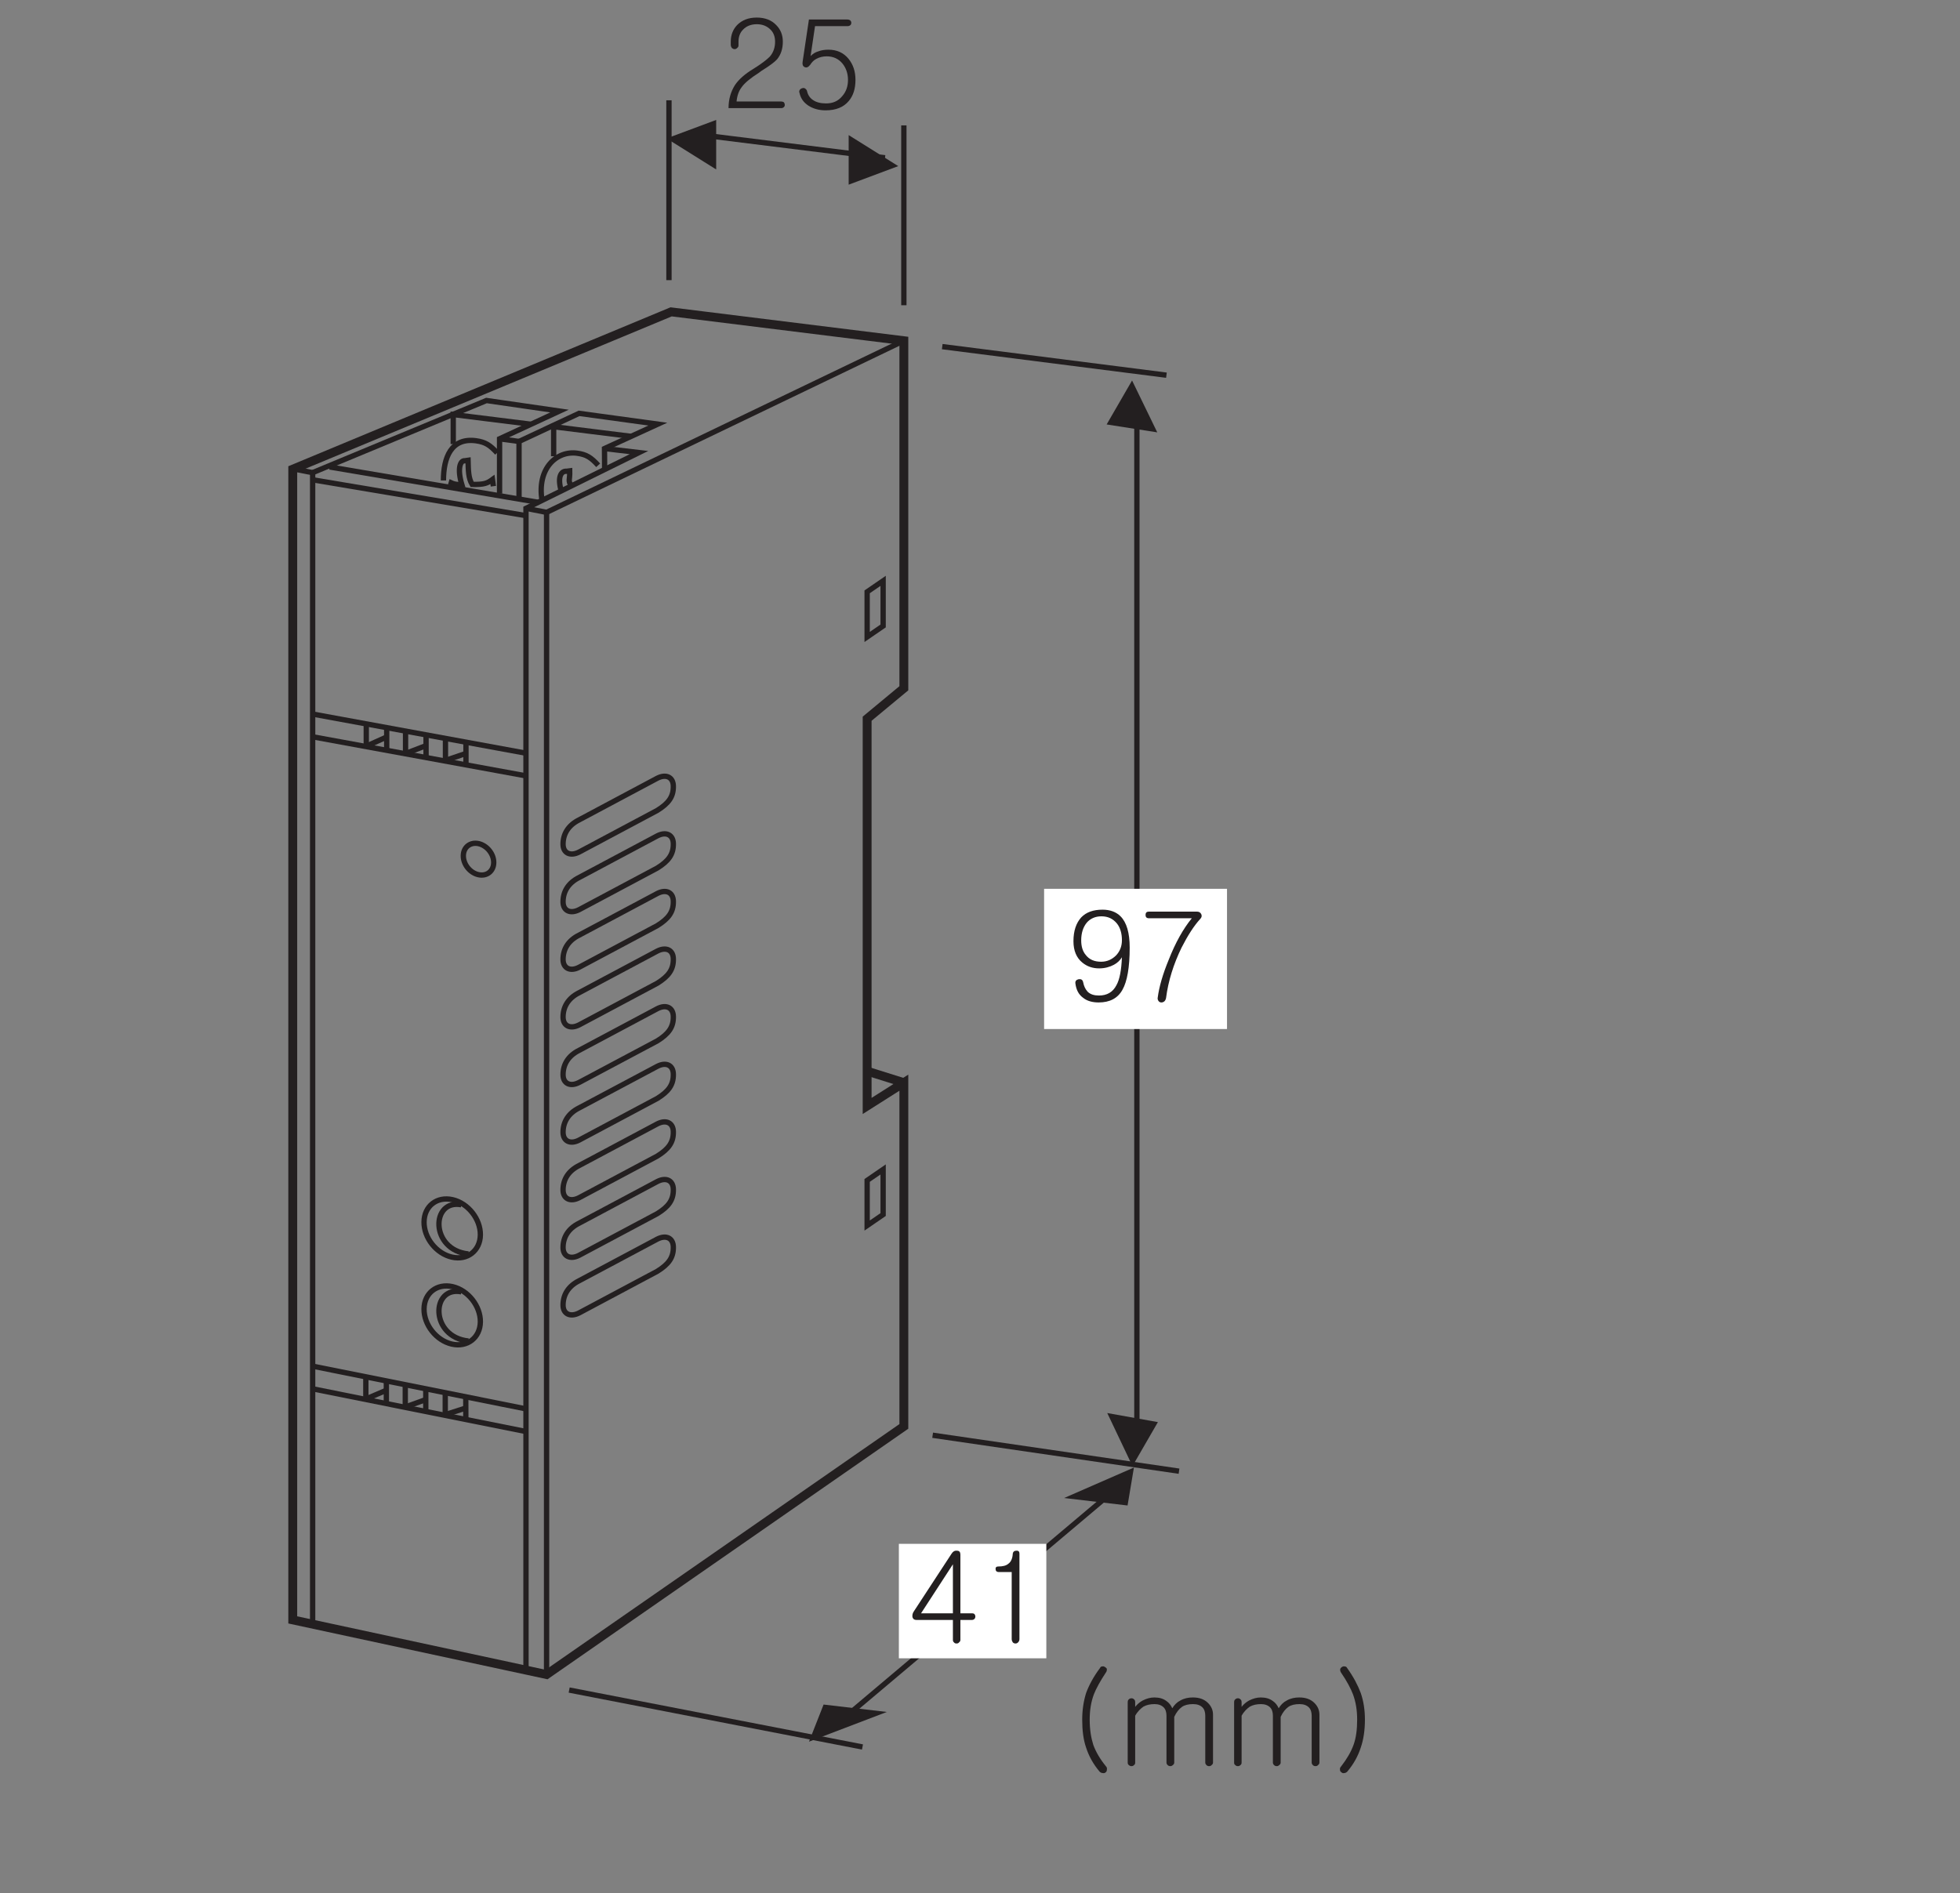 <?xml version="1.0" encoding="UTF-8"?>
<svg xmlns="http://www.w3.org/2000/svg" xmlns:xlink="http://www.w3.org/1999/xlink" width="110.55pt" height="106.79pt" viewBox="0 0 110.55 106.79" version="1.2">
<rect x="0" y="0" width="110.55" height="106.79" fill="#808080" stroke="none"/>
<defs>
<g>
<symbol overflow="visible" id="glyph0-0">
<path style="stroke:none;" d="M 1.391 -0.406 L 5.578 -0.406 L 5.578 -4.594 L 1.391 -4.594 Z M 5.922 -0.062 L 1.047 -0.062 L 1.047 -4.938 L 5.922 -4.938 Z M 5.922 -0.062 "/>
</symbol>
<symbol overflow="visible" id="glyph0-1">
<path style="stroke:none;" d="M 3.109 -4.688 C 3.359 -4.438 3.484 -4.125 3.484 -3.75 C 3.484 -3.344 3.375 -3.016 3.156 -2.75 C 3.016 -2.594 2.719 -2.375 2.266 -2.094 L 2.141 -2 C 1.656 -1.688 1.328 -1.422 1.156 -1.172 C 1 -0.969 0.906 -0.703 0.875 -0.375 L 3.391 -0.375 C 3.453 -0.375 3.5 -0.359 3.547 -0.328 C 3.578 -0.281 3.594 -0.234 3.594 -0.188 C 3.594 -0.125 3.578 -0.094 3.547 -0.062 C 3.5 -0.016 3.453 0 3.391 0 L 0.422 0 C 0.422 -0.5 0.547 -0.922 0.781 -1.297 C 1 -1.625 1.359 -1.938 1.828 -2.219 C 2.281 -2.5 2.578 -2.734 2.75 -2.906 C 2.953 -3.141 3.047 -3.422 3.047 -3.75 C 3.047 -4.016 2.969 -4.25 2.797 -4.422 C 2.594 -4.625 2.344 -4.734 2.016 -4.734 C 1.688 -4.734 1.422 -4.625 1.234 -4.422 C 1.062 -4.25 0.984 -4.016 0.984 -3.75 L 0.984 -3.547 C 0.984 -3.484 0.969 -3.438 0.906 -3.391 C 0.875 -3.359 0.828 -3.328 0.766 -3.328 C 0.703 -3.328 0.656 -3.359 0.609 -3.391 C 0.578 -3.438 0.547 -3.5 0.547 -3.578 L 0.547 -3.75 C 0.547 -4.125 0.672 -4.438 0.906 -4.688 C 1.188 -4.969 1.547 -5.109 2.016 -5.109 C 2.469 -5.109 2.844 -4.969 3.109 -4.688 Z M 3.109 -4.688 "/>
</symbol>
<symbol overflow="visible" id="glyph0-2">
<path style="stroke:none;" d="M 3.281 -4.953 C 3.328 -4.906 3.344 -4.859 3.344 -4.812 C 3.344 -4.766 3.328 -4.719 3.297 -4.688 C 3.25 -4.641 3.188 -4.625 3.125 -4.625 L 1.297 -4.625 L 1.047 -2.938 C 1.172 -3.062 1.312 -3.156 1.484 -3.203 C 1.641 -3.266 1.844 -3.297 2.047 -3.297 C 2.531 -3.297 2.906 -3.125 3.188 -2.781 C 3.453 -2.453 3.578 -2.062 3.578 -1.594 C 3.578 -1.094 3.453 -0.703 3.203 -0.406 C 2.906 -0.047 2.469 0.125 1.891 0.125 C 1.516 0.125 1.188 0.031 0.922 -0.141 C 0.641 -0.328 0.484 -0.562 0.422 -0.859 C 0.391 -0.922 0.406 -0.984 0.438 -1.031 C 0.469 -1.078 0.516 -1.109 0.578 -1.125 C 0.641 -1.141 0.688 -1.141 0.734 -1.109 C 0.781 -1.078 0.828 -1.031 0.844 -0.969 C 0.891 -0.75 1 -0.578 1.188 -0.453 C 1.375 -0.328 1.609 -0.266 1.922 -0.266 C 2.297 -0.266 2.594 -0.391 2.828 -0.672 C 3.047 -0.922 3.156 -1.219 3.156 -1.594 C 3.156 -1.953 3.047 -2.266 2.844 -2.516 C 2.625 -2.781 2.328 -2.922 1.953 -2.922 C 1.75 -2.922 1.547 -2.875 1.375 -2.781 C 1.219 -2.703 1.109 -2.578 1.031 -2.453 C 0.922 -2.312 0.828 -2.266 0.719 -2.312 C 0.609 -2.359 0.578 -2.453 0.594 -2.594 L 0.953 -5 L 3.125 -5 C 3.188 -5 3.234 -4.984 3.281 -4.953 Z M 3.281 -4.953 "/>
</symbol>
<symbol overflow="visible" id="glyph0-3">
<path style="stroke:none;" d="M 2.875 -4.328 C 2.656 -4.594 2.375 -4.734 2 -4.734 C 1.656 -4.734 1.375 -4.609 1.172 -4.375 C 0.969 -4.125 0.859 -3.797 0.859 -3.375 C 0.859 -3.047 0.938 -2.766 1.109 -2.562 C 1.312 -2.297 1.594 -2.172 1.984 -2.172 C 2.312 -2.172 2.594 -2.297 2.828 -2.531 C 3.047 -2.766 3.156 -3.047 3.156 -3.391 C 3.156 -3.766 3.062 -4.094 2.875 -4.328 Z M 0.984 -0.125 C 0.719 -0.312 0.578 -0.578 0.531 -0.953 C 0.516 -1.078 0.578 -1.156 0.719 -1.188 C 0.859 -1.203 0.938 -1.156 0.969 -1.016 C 1.016 -0.781 1.094 -0.625 1.219 -0.484 C 1.375 -0.328 1.594 -0.266 1.859 -0.266 C 2.312 -0.266 2.641 -0.453 2.844 -0.844 C 3.031 -1.172 3.125 -1.703 3.156 -2.422 C 3.047 -2.25 2.906 -2.109 2.703 -2 C 2.469 -1.875 2.188 -1.797 1.875 -1.797 C 1.5 -1.797 1.188 -1.906 0.922 -2.125 C 0.594 -2.391 0.422 -2.797 0.422 -3.328 C 0.422 -3.922 0.578 -4.359 0.859 -4.672 C 1.141 -4.969 1.547 -5.109 2.062 -5.109 C 2.484 -5.109 2.828 -4.984 3.078 -4.734 C 3.422 -4.391 3.594 -3.797 3.594 -2.969 C 3.594 -1.859 3.453 -1.062 3.188 -0.594 C 2.922 -0.109 2.469 0.125 1.844 0.125 C 1.5 0.125 1.203 0.047 0.984 -0.125 Z M 0.984 -0.125 "/>
</symbol>
<symbol overflow="visible" id="glyph0-4">
<path style="stroke:none;" d="M 0.484 -4.812 C 0.484 -4.938 0.547 -5 0.672 -5 L 3.375 -5 C 3.5 -5 3.578 -4.953 3.625 -4.859 C 3.672 -4.766 3.656 -4.672 3.562 -4.578 C 3.219 -4.203 2.875 -3.672 2.516 -2.969 C 2.062 -2.031 1.766 -1.094 1.641 -0.125 C 1.625 -0.047 1.594 0.016 1.547 0.062 C 1.484 0.109 1.438 0.125 1.375 0.125 C 1.312 0.125 1.25 0.094 1.219 0.047 C 1.172 -0.016 1.156 -0.078 1.172 -0.156 C 1.25 -0.75 1.453 -1.469 1.797 -2.297 C 2.172 -3.25 2.609 -4.031 3.094 -4.625 L 0.672 -4.625 C 0.547 -4.625 0.484 -4.688 0.484 -4.812 Z M 0.484 -4.812 "/>
</symbol>
<symbol overflow="visible" id="glyph0-5">
<path style="stroke:none;" d="M 0.781 -1.578 L 2.578 -1.578 L 2.578 -4.344 Z M 2.812 -5.109 C 2.938 -5.109 3 -5.031 3 -4.891 L 3 -1.578 L 3.672 -1.578 C 3.719 -1.578 3.766 -1.562 3.797 -1.531 C 3.828 -1.484 3.844 -1.453 3.844 -1.391 C 3.844 -1.344 3.828 -1.297 3.797 -1.266 C 3.75 -1.219 3.703 -1.203 3.641 -1.203 L 3 -1.203 L 3 -0.078 C 3 -0.016 2.969 0.031 2.922 0.062 C 2.891 0.109 2.844 0.125 2.781 0.125 C 2.719 0.125 2.672 0.109 2.641 0.062 C 2.594 0.031 2.578 -0.016 2.578 -0.078 L 2.578 -1.203 L 0.516 -1.203 C 0.391 -1.203 0.328 -1.266 0.297 -1.359 C 0.281 -1.469 0.297 -1.578 0.375 -1.688 L 2.5 -4.938 C 2.578 -5.062 2.672 -5.125 2.812 -5.109 Z M 2.812 -5.109 "/>
</symbol>
<symbol overflow="visible" id="glyph0-6">
<path style="stroke:none;" d="M 0.984 -4.062 C 0.969 -4.172 1.031 -4.219 1.125 -4.219 C 1.391 -4.219 1.578 -4.266 1.703 -4.375 C 1.859 -4.484 1.938 -4.688 1.953 -4.953 C 1.969 -5.047 2.031 -5.109 2.141 -5.109 C 2.266 -5.125 2.328 -5.062 2.328 -4.953 L 2.328 -0.125 C 2.328 -0.047 2.297 0.016 2.25 0.062 C 2.203 0.109 2.156 0.125 2.109 0.125 C 2.047 0.125 2 0.109 1.953 0.062 C 1.922 0.016 1.891 -0.047 1.891 -0.125 L 1.891 -3.906 L 1.156 -3.906 C 1.047 -3.906 0.984 -3.969 0.984 -4.062 Z M 0.984 -4.062 "/>
</symbol>
<symbol overflow="visible" id="glyph0-7">
<path style="stroke:none;" d="M 6.125 -5.5 C 6.188 -5.516 6.234 -5.5 6.281 -5.469 C 6.328 -5.438 6.375 -5.406 6.391 -5.359 C 6.391 -5.297 6.391 -5.234 6.344 -5.172 C 6.016 -4.672 5.781 -4.25 5.656 -3.922 C 5.5 -3.5 5.422 -3.031 5.422 -2.5 C 5.422 -1.938 5.5 -1.469 5.625 -1.078 C 5.766 -0.688 6 -0.281 6.344 0.141 C 6.391 0.188 6.406 0.25 6.391 0.328 C 6.391 0.375 6.375 0.438 6.328 0.469 C 6.281 0.516 6.219 0.531 6.172 0.516 C 6.094 0.516 6.031 0.484 5.984 0.438 C 5.625 0.016 5.375 -0.438 5.219 -0.922 C 5.062 -1.375 5 -1.906 5 -2.5 C 5 -3.047 5.078 -3.547 5.219 -4 C 5.375 -4.422 5.625 -4.906 6 -5.406 C 6.031 -5.469 6.062 -5.5 6.125 -5.5 Z M 6.125 -5.5 "/>
</symbol>
<symbol overflow="visible" id="glyph0-8">
<path style="stroke:none;" d="M 0.656 -3.641 C 0.703 -3.688 0.75 -3.703 0.812 -3.703 C 0.859 -3.703 0.906 -3.688 0.953 -3.641 C 1 -3.609 1.016 -3.547 1.016 -3.469 L 1.016 -3.219 C 1.125 -3.359 1.266 -3.484 1.438 -3.578 C 1.656 -3.688 1.875 -3.75 2.094 -3.75 C 2.375 -3.75 2.594 -3.688 2.781 -3.547 C 2.922 -3.453 3.031 -3.312 3.109 -3.141 C 3.219 -3.328 3.375 -3.484 3.562 -3.578 C 3.781 -3.703 4.016 -3.75 4.266 -3.75 C 4.625 -3.75 4.906 -3.656 5.125 -3.438 C 5.312 -3.25 5.406 -3.031 5.406 -2.781 L 5.406 -0.078 C 5.406 -0.016 5.375 0.031 5.328 0.062 C 5.297 0.109 5.234 0.125 5.188 0.125 C 5.125 0.125 5.078 0.109 5.031 0.062 C 5 0.031 4.969 -0.016 4.969 -0.078 L 4.969 -2.719 C 4.969 -2.906 4.922 -3.078 4.812 -3.188 C 4.688 -3.312 4.516 -3.375 4.281 -3.375 C 4.031 -3.375 3.812 -3.328 3.656 -3.219 C 3.484 -3.094 3.344 -2.922 3.219 -2.656 L 3.219 -0.078 C 3.219 -0.016 3.188 0.031 3.141 0.062 C 3.094 0.109 3.047 0.125 3 0.125 C 2.938 0.125 2.891 0.109 2.844 0.062 C 2.812 0.031 2.781 -0.016 2.781 -0.078 L 2.781 -2.719 C 2.781 -2.906 2.734 -3.078 2.625 -3.188 C 2.5 -3.312 2.328 -3.375 2.109 -3.375 C 1.859 -3.375 1.656 -3.328 1.484 -3.234 C 1.328 -3.125 1.156 -2.969 1.016 -2.719 L 1.016 -0.078 C 1.016 -0.016 1 0.031 0.953 0.062 C 0.906 0.109 0.859 0.125 0.812 0.125 C 0.75 0.125 0.703 0.109 0.656 0.062 C 0.609 0.031 0.594 -0.016 0.594 -0.078 L 0.594 -3.469 C 0.594 -3.547 0.609 -3.609 0.656 -3.641 Z M 0.656 -3.641 "/>
</symbol>
<symbol overflow="visible" id="glyph0-9">
<path style="stroke:none;" d="M 1.734 -4 C 1.891 -3.547 1.969 -3.047 1.969 -2.5 C 1.969 -1.906 1.891 -1.375 1.734 -0.922 C 1.578 -0.438 1.328 0.016 0.969 0.438 C 0.922 0.484 0.859 0.516 0.797 0.516 C 0.734 0.531 0.688 0.516 0.641 0.469 C 0.578 0.438 0.562 0.375 0.562 0.328 C 0.547 0.25 0.578 0.188 0.625 0.141 C 0.953 -0.281 1.188 -0.688 1.328 -1.078 C 1.469 -1.469 1.531 -1.938 1.531 -2.5 C 1.531 -3.031 1.453 -3.5 1.297 -3.922 C 1.172 -4.25 0.953 -4.672 0.609 -5.172 C 0.578 -5.234 0.562 -5.297 0.578 -5.359 C 0.594 -5.406 0.625 -5.438 0.672 -5.469 C 0.719 -5.5 0.781 -5.516 0.828 -5.5 C 0.891 -5.5 0.938 -5.469 0.969 -5.406 C 1.328 -4.906 1.578 -4.422 1.734 -4 Z M 1.734 -4 "/>
</symbol>
</g>
<clipPath id="clip1">
  <path d="M 41 0.113 L 45 0.113 L 45 7 L 41 7 Z M 41 0.113 "/>
</clipPath>
</defs>
<g id="surface1">
<path style="fill:none;stroke-width:3;stroke-linecap:butt;stroke-linejoin:miter;stroke:rgb(13.73%,12.16%,12.549%);stroke-opacity:1;stroke-miterlimit:4;" d="M 509.801 872.485 L 308.281 775.647 " transform="matrix(0.1,0,0,-0.1,0,106.469)"/>
<path style="fill:none;stroke-width:3;stroke-linecap:butt;stroke-linejoin:miter;stroke:rgb(13.73%,12.16%,12.549%);stroke-opacity:1;stroke-miterlimit:4;" d="M 308.281 775.647 L 308.281 120.02 " transform="matrix(0.1,0,0,-0.1,0,106.469)"/>
<path style="fill:none;stroke-width:3;stroke-linecap:butt;stroke-linejoin:miter;stroke:rgb(13.73%,12.16%,12.549%);stroke-opacity:1;stroke-miterlimit:4;" d="M 299.339 825.379 L 255.646 830.831 L 255.646 814.162 " transform="matrix(0.1,0,0,-0.1,0,106.469)"/>
<path style="fill:none;stroke-width:3;stroke-linecap:butt;stroke-linejoin:miter;stroke:rgb(13.73%,12.16%,12.549%);stroke-opacity:1;stroke-miterlimit:4;" d="M 356.014 818.516 L 312.282 823.968 L 312.282 807.298 " transform="matrix(0.1,0,0,-0.1,0,106.469)"/>
<path style="fill:none;stroke-width:3;stroke-linecap:butt;stroke-linejoin:miter;stroke:rgb(13.73%,12.16%,12.549%);stroke-opacity:1;stroke-miterlimit:4;" d="M 253.136 792.943 C 254.626 792.512 255.018 791.335 260.509 791.218 C 257.803 800.199 259.529 805.024 262.157 804.749 L 264 805.024 C 264.157 799.415 264.118 795.022 266.314 791.414 C 273.139 791.296 274.864 792.041 277.767 794.198 L 278.277 790.394 " transform="matrix(0.1,0,0,-0.1,0,106.469)"/>
<path style="fill:none;stroke-width:3;stroke-linecap:butt;stroke-linejoin:miter;stroke:rgb(13.73%,12.16%,12.549%);stroke-opacity:1;stroke-miterlimit:4;" d="M 337.383 802.2 C 333.383 806.592 330.794 808.318 325.46 809.024 C 313.929 810.554 302.751 800.395 305.732 782.393 " transform="matrix(0.1,0,0,-0.1,0,106.469)"/>
<path style="fill:none;stroke-width:3;stroke-linecap:butt;stroke-linejoin:miter;stroke:rgb(13.73%,12.16%,12.549%);stroke-opacity:1;stroke-miterlimit:4;" d="M 316.714 787.217 C 313.968 796.199 316.871 799.101 319.538 798.827 L 321.342 799.062 C 321.499 793.453 320.126 793.924 322.322 790.355 " transform="matrix(0.1,0,0,-0.1,0,106.469)"/>
<path style="fill:none;stroke-width:3;stroke-linecap:butt;stroke-linejoin:miter;stroke:rgb(13.73%,12.16%,12.549%);stroke-opacity:1;stroke-miterlimit:4;" d="M 280.395 809.22 C 276.355 813.613 273.805 815.3 268.471 816.045 C 254.43 817.927 250.116 806.475 250.116 793.649 " transform="matrix(0.1,0,0,-0.1,0,106.469)"/>
<path style="fill:none;stroke-width:3;stroke-linecap:butt;stroke-linejoin:miter;stroke:rgb(13.73%,12.16%,12.549%);stroke-opacity:1;stroke-miterlimit:4;" d="M 377.311 1008.112 L 377.311 906.646 " transform="matrix(0.1,0,0,-0.1,0,106.469)"/>
<path style="fill:none;stroke-width:3;stroke-linecap:butt;stroke-linejoin:miter;stroke:rgb(13.73%,12.16%,12.549%);stroke-opacity:1;stroke-miterlimit:4;" d="M 509.801 993.954 L 509.801 892.487 " transform="matrix(0.1,0,0,-0.1,0,106.469)"/>
<path style="fill:none;stroke-width:3;stroke-linecap:butt;stroke-linejoin:miter;stroke:rgb(13.73%,12.16%,12.549%);stroke-opacity:1;stroke-miterlimit:4;" d="M 388.332 989.482 L 499.172 975.676 " transform="matrix(0.1,0,0,-0.1,0,106.469)"/>
<path style=" stroke:none;fill-rule:nonzero;fill:rgb(13.73%,12.16%,12.549%);fill-opacity:1;" d="M 50.664 9.371 L 47.867 7.621 L 47.867 10.418 L 50.664 9.371 "/>
<path style=" stroke:none;fill-rule:nonzero;fill:rgb(13.73%,12.16%,12.549%);fill-opacity:1;" d="M 37.598 7.809 L 40.395 9.559 L 40.395 6.766 L 37.598 7.809 "/>
<g clip-path="url(#clip1)" clip-rule="nonzero">
<g style="fill:rgb(13.73%,12.16%,12.549%);fill-opacity:1;">
  <use xlink:href="#glyph0-1" x="40.67" y="6.1"/>
</g>
</g>
<g style="fill:rgb(13.73%,12.16%,12.549%);fill-opacity:1;">
  <use xlink:href="#glyph0-2" x="44.673" y="6.1"/>
</g>
<path style=" stroke:none;fill-rule:nonzero;fill:rgb(13.73%,12.16%,12.549%);fill-opacity:1;" d="M 65.273 24.391 L 63.852 21.465 L 62.418 23.945 L 65.273 24.391 "/>
<path style="fill:none;stroke-width:3;stroke-linecap:butt;stroke-linejoin:miter;stroke:rgb(13.73%,12.16%,12.549%);stroke-opacity:1;stroke-miterlimit:4;" d="M 641.232 252.51 L 641.232 833.302 " transform="matrix(0.1,0,0,-0.1,0,106.469)"/>
<path style=" stroke:none;fill-rule:nonzero;fill:rgb(13.73%,12.16%,12.549%);fill-opacity:1;" d="M 62.453 79.715 L 63.875 82.707 L 65.309 80.227 L 62.453 79.715 "/>
<path style="fill:none;stroke-width:3;stroke-linecap:butt;stroke-linejoin:miter;stroke:rgb(13.73%,12.16%,12.549%);stroke-opacity:1;stroke-miterlimit:4;" d="M 531.451 869.151 L 657.902 853.031 " transform="matrix(0.1,0,0,-0.1,0,106.469)"/>
<path style="fill:none;stroke-width:3;stroke-linecap:butt;stroke-linejoin:miter;stroke:rgb(13.73%,12.16%,12.549%);stroke-opacity:1;stroke-miterlimit:4;" d="M 526.039 255.02 L 665.001 234.743 " transform="matrix(0.1,0,0,-0.1,0,106.469)"/>
<path style=" stroke:none;fill-rule:nonzero;fill:rgb(100%,100%,100%);fill-opacity:1;" d="M 58.891 58.051 L 69.207 58.051 L 69.207 50.141 L 58.891 50.141 Z M 58.891 58.051 "/>
<g style="fill:rgb(13.73%,12.16%,12.549%);fill-opacity:1;">
  <use xlink:href="#glyph0-3" x="60.124" y="56.427"/>
</g>
<g style="fill:rgb(13.73%,12.16%,12.549%);fill-opacity:1;">
  <use xlink:href="#glyph0-4" x="64.128" y="56.427"/>
</g>
<path style="fill:none;stroke-width:3;stroke-linecap:butt;stroke-linejoin:miter;stroke:rgb(13.73%,12.16%,12.549%);stroke-opacity:1;stroke-miterlimit:4;" d="M 469.128 89.584 L 629.78 225.016 " transform="matrix(0.1,0,0,-0.1,0,106.469)"/>
<path style=" stroke:none;fill-rule:nonzero;fill:rgb(13.73%,12.16%,12.549%);fill-opacity:1;" d="M 63.598 84.93 L 63.957 82.789 L 60.02 84.508 L 63.598 84.93 "/>
<path style=" stroke:none;fill-rule:nonzero;fill:rgb(13.73%,12.16%,12.549%);fill-opacity:1;" d="M 46.453 96.16 L 45.629 98.254 L 50.02 96.578 L 46.453 96.16 "/>
<path style="fill:none;stroke-width:3;stroke-linecap:butt;stroke-linejoin:miter;stroke:rgb(13.73%,12.16%,12.549%);stroke-opacity:1;stroke-miterlimit:4;" d="M 486.464 79.151 L 321.028 111.274 " transform="matrix(0.1,0,0,-0.1,0,106.469)"/>
<path style=" stroke:none;fill-rule:nonzero;fill:rgb(100%,100%,100%);fill-opacity:1;" d="M 50.699 93.551 L 59.016 93.551 L 59.016 87.094 L 50.699 87.094 Z M 50.699 93.551 "/>
<g style="fill:rgb(13.73%,12.16%,12.549%);fill-opacity:1;">
  <use xlink:href="#glyph0-5" x="51.169" y="92.591"/>
</g>
<g style="fill:rgb(13.73%,12.16%,12.549%);fill-opacity:1;">
  <use xlink:href="#glyph0-6" x="55.172" y="92.591"/>
</g>
<g style="fill:rgb(13.73%,12.16%,12.549%);fill-opacity:1;">
  <use xlink:href="#glyph0-7" x="56.04" y="99.51"/>
  <use xlink:href="#glyph0-8" x="63.012" y="99.51"/>
  <use xlink:href="#glyph0-8" x="69.014" y="99.51"/>
  <use xlink:href="#glyph0-9" x="75.017" y="99.51"/>
</g>
<path style="fill:none;stroke-width:3;stroke-linecap:butt;stroke-linejoin:miter;stroke:rgb(13.73%,12.16%,12.549%);stroke-opacity:1;stroke-miterlimit:4;" d="M 296.671 626.997 L 176.34 649.04 " transform="matrix(0.1,0,0,-0.1,0,106.469)"/>
<path style="fill:none;stroke-width:3;stroke-linecap:butt;stroke-linejoin:miter;stroke:rgb(13.73%,12.16%,12.549%);stroke-opacity:1;stroke-miterlimit:4;" d="M 176.026 294.046 L 296.671 269.885 " transform="matrix(0.1,0,0,-0.1,0,106.469)"/>
<path style="fill:none;stroke-width:3;stroke-linecap:butt;stroke-linejoin:miter;stroke:rgb(13.73%,12.16%,12.549%);stroke-opacity:1;stroke-miterlimit:4;" d="M 296.671 639.783 L 176.34 661.865 " transform="matrix(0.1,0,0,-0.1,0,106.469)"/>
<path style="fill:none;stroke-width:3;stroke-linecap:butt;stroke-linejoin:miter;stroke:rgb(13.73%,12.16%,12.549%);stroke-opacity:1;stroke-miterlimit:4;" d="M 292.749 815.653 L 281.767 817.143 " transform="matrix(0.1,0,0,-0.1,0,106.469)"/>
<path style="fill:none;stroke-width:3;stroke-linecap:butt;stroke-linejoin:miter;stroke:rgb(13.73%,12.16%,12.549%);stroke-opacity:1;stroke-miterlimit:4;" d="M 292.749 784.158 L 292.749 815.653 L 326.597 831.498 L 371.035 825.419 L 340.953 811.652 L 341.031 800.317 " transform="matrix(0.1,0,0,-0.1,0,106.469)"/>
<path style="fill:none;stroke-width:3;stroke-linecap:butt;stroke-linejoin:miter;stroke:rgb(13.73%,12.16%,12.549%);stroke-opacity:1;stroke-miterlimit:4;" d="M 176.575 798.16 L 274.394 838.754 L 315.576 832.792 L 281.767 817.143 L 281.767 786.236 " transform="matrix(0.1,0,0,-0.1,0,106.469)"/>
<path style="fill:none;stroke-width:5;stroke-linecap:butt;stroke-linejoin:miter;stroke:rgb(13.73%,12.16%,12.549%);stroke-opacity:1;stroke-miterlimit:4;" d="M 509.801 453.913 L 489.171 460.384 " transform="matrix(0.1,0,0,-0.1,0,106.469)"/>
<path style="fill:none;stroke-width:3;stroke-linecap:butt;stroke-linejoin:miter;stroke:rgb(13.73%,12.16%,12.549%);stroke-opacity:1;stroke-miterlimit:4;" d="M 260.235 335.934 C 243.016 339.268 242.428 310.44 264.235 308.165 " transform="matrix(0.1,0,0,-0.1,0,106.469)"/>
<path style="fill:none;stroke-width:3;stroke-linecap:butt;stroke-linejoin:miter;stroke:rgb(13.73%,12.16%,12.549%);stroke-opacity:1;stroke-miterlimit:4;" d="M 254.861 306.44 C 263.608 304.439 270.825 310.048 270.942 318.991 C 271.021 327.933 264 336.836 255.254 338.837 C 246.468 340.837 239.251 335.228 239.173 326.286 C 239.055 317.343 246.076 308.44 254.861 306.44 Z M 254.861 306.44 " transform="matrix(0.1,0,0,-0.1,0,106.469)"/>
<path style="fill:none;stroke-width:3;stroke-linecap:butt;stroke-linejoin:miter;stroke:rgb(13.73%,12.16%,12.549%);stroke-opacity:1;stroke-miterlimit:4;" d="M 260.235 385.04 C 243.016 388.334 242.428 359.506 264.235 357.271 " transform="matrix(0.1,0,0,-0.1,0,106.469)"/>
<path style="fill:none;stroke-width:3;stroke-linecap:butt;stroke-linejoin:miter;stroke:rgb(13.73%,12.16%,12.549%);stroke-opacity:1;stroke-miterlimit:4;" d="M 254.861 355.506 C 263.608 353.506 270.825 359.114 270.942 368.057 C 271.021 377.038 264 385.903 255.254 387.903 C 246.468 389.903 239.251 384.294 239.173 375.352 C 239.055 366.409 246.076 357.506 254.861 355.506 Z M 254.861 355.506 " transform="matrix(0.1,0,0,-0.1,0,106.469)"/>
<path style="fill:none;stroke-width:3;stroke-linecap:butt;stroke-linejoin:miter;stroke:rgb(13.73%,12.16%,12.549%);stroke-opacity:1;stroke-miterlimit:4;" d="M 269.805 571.263 C 274.551 570.165 278.433 573.224 278.473 578.049 C 278.551 582.873 274.747 587.658 270.001 588.756 C 265.294 589.815 261.372 586.795 261.333 581.971 C 261.254 577.147 265.059 572.322 269.805 571.263 Z M 269.805 571.263 " transform="matrix(0.1,0,0,-0.1,0,106.469)"/>
<path style="fill:none;stroke-width:3;stroke-linecap:butt;stroke-linejoin:miter;stroke:rgb(13.73%,12.16%,12.549%);stroke-opacity:1;stroke-miterlimit:4;" d="M 498.113 711.559 L 498.113 737.013 L 489.092 730.816 L 489.092 705.362 Z M 498.113 711.559 " transform="matrix(0.1,0,0,-0.1,0,106.469)"/>
<path style="fill:none;stroke-width:3;stroke-linecap:butt;stroke-linejoin:miter;stroke:rgb(13.73%,12.16%,12.549%);stroke-opacity:1;stroke-miterlimit:4;" d="M 498.113 379.509 L 498.113 404.964 L 489.092 398.767 L 489.092 373.312 Z M 498.113 379.509 " transform="matrix(0.1,0,0,-0.1,0,106.469)"/>
<path style="fill:none;stroke-width:5;stroke-linecap:butt;stroke-linejoin:miter;stroke:rgb(13.73%,12.16%,12.549%);stroke-opacity:1;stroke-miterlimit:4;" d="M 308.281 120.02 L 509.801 260.001 L 509.801 453.913 L 489.092 440.773 L 489.092 659.237 L 509.801 676.416 L 509.801 872.485 L 378.527 888.761 L 165.123 800.003 L 165.123 150.848 Z M 308.281 120.02 " transform="matrix(0.1,0,0,-0.1,0,106.469)"/>
<path style="fill:none;stroke-width:3;stroke-linecap:butt;stroke-linejoin:miter;stroke:rgb(13.73%,12.16%,12.549%);stroke-opacity:1;stroke-miterlimit:4;" d="M 303.888 781.255 L 185.949 801.258 " transform="matrix(0.1,0,0,-0.1,0,106.469)"/>
<path style="fill:none;stroke-width:3;stroke-linecap:butt;stroke-linejoin:miter;stroke:rgb(13.73%,12.16%,12.549%);stroke-opacity:1;stroke-miterlimit:4;" d="M 176.34 797.768 L 176.34 148.338 " transform="matrix(0.1,0,0,-0.1,0,106.469)"/>
<path style="fill:none;stroke-width:3;stroke-linecap:butt;stroke-linejoin:miter;stroke:rgb(13.73%,12.16%,12.549%);stroke-opacity:1;stroke-miterlimit:4;" d="M 296.671 122.491 L 296.671 777.921 L 360.406 809.377 L 340.953 811.652 " transform="matrix(0.1,0,0,-0.1,0,106.469)"/>
<path style="fill:none;stroke-width:3;stroke-linecap:butt;stroke-linejoin:miter;stroke:rgb(13.73%,12.16%,12.549%);stroke-opacity:1;stroke-miterlimit:4;" d="M 308.281 775.647 L 296.671 777.921 " transform="matrix(0.1,0,0,-0.1,0,106.469)"/>
<path style="fill:none;stroke-width:3;stroke-linecap:butt;stroke-linejoin:miter;stroke:rgb(13.73%,12.16%,12.549%);stroke-opacity:1;stroke-miterlimit:4;" d="M 177.713 797.768 L 166.103 800.042 " transform="matrix(0.1,0,0,-0.1,0,106.469)"/>
<path style="fill:none;stroke-width:3;stroke-linecap:butt;stroke-linejoin:miter;stroke:rgb(13.73%,12.16%,12.549%);stroke-opacity:1;stroke-miterlimit:4;" d="M 296.868 773.764 L 176.458 794.002 " transform="matrix(0.1,0,0,-0.1,0,106.469)"/>
<path style="fill:none;stroke-width:3;stroke-linecap:butt;stroke-linejoin:miter;stroke:rgb(13.73%,12.16%,12.549%);stroke-opacity:1;stroke-miterlimit:4;" d="M 206.58 656.256 L 206.58 643.745 " transform="matrix(0.1,0,0,-0.1,0,106.469)"/>
<path style="fill:none;stroke-width:3;stroke-linecap:butt;stroke-linejoin:miter;stroke:rgb(13.73%,12.16%,12.549%);stroke-opacity:1;stroke-miterlimit:4;" d="M 217.915 648.843 L 206.58 643.745 " transform="matrix(0.1,0,0,-0.1,0,106.469)"/>
<path style="fill:none;stroke-width:3;stroke-linecap:butt;stroke-linejoin:miter;stroke:rgb(13.73%,12.16%,12.549%);stroke-opacity:1;stroke-miterlimit:4;" d="M 239.8 643.862 L 228.661 639.587 " transform="matrix(0.1,0,0,-0.1,0,106.469)"/>
<path style="fill:none;stroke-width:3;stroke-linecap:butt;stroke-linejoin:miter;stroke:rgb(13.73%,12.16%,12.549%);stroke-opacity:1;stroke-miterlimit:4;" d="M 262.274 639.47 L 251.567 635.822 " transform="matrix(0.1,0,0,-0.1,0,106.469)"/>
<path style="fill:none;stroke-width:3;stroke-linecap:butt;stroke-linejoin:miter;stroke:rgb(13.73%,12.16%,12.549%);stroke-opacity:1;stroke-miterlimit:4;" d="M 218.111 654.374 L 218.111 641.862 " transform="matrix(0.1,0,0,-0.1,0,106.469)"/>
<path style="fill:none;stroke-width:3;stroke-linecap:butt;stroke-linejoin:miter;stroke:rgb(13.73%,12.16%,12.549%);stroke-opacity:1;stroke-miterlimit:4;" d="M 228.74 652.177 L 228.74 639.705 " transform="matrix(0.1,0,0,-0.1,0,106.469)"/>
<path style="fill:none;stroke-width:3;stroke-linecap:butt;stroke-linejoin:miter;stroke:rgb(13.73%,12.16%,12.549%);stroke-opacity:1;stroke-miterlimit:4;" d="M 240.31 650.334 L 240.31 637.822 " transform="matrix(0.1,0,0,-0.1,0,106.469)"/>
<path style="fill:none;stroke-width:3;stroke-linecap:butt;stroke-linejoin:miter;stroke:rgb(13.73%,12.16%,12.549%);stroke-opacity:1;stroke-miterlimit:4;" d="M 251.253 648.137 L 251.253 635.626 " transform="matrix(0.1,0,0,-0.1,0,106.469)"/>
<path style="fill:none;stroke-width:3;stroke-linecap:butt;stroke-linejoin:miter;stroke:rgb(13.73%,12.16%,12.549%);stroke-opacity:1;stroke-miterlimit:4;" d="M 262.823 646.255 L 262.823 633.743 " transform="matrix(0.1,0,0,-0.1,0,106.469)"/>
<path style="fill:none;stroke-width:3;stroke-linecap:butt;stroke-linejoin:miter;stroke:rgb(13.73%,12.16%,12.549%);stroke-opacity:1;stroke-miterlimit:4;" d="M 296.671 257.099 L 176.026 281.26 " transform="matrix(0.1,0,0,-0.1,0,106.469)"/>
<path style="fill:none;stroke-width:3;stroke-linecap:butt;stroke-linejoin:miter;stroke:rgb(13.73%,12.16%,12.549%);stroke-opacity:1;stroke-miterlimit:4;" d="M 206.344 287.888 L 206.344 275.455 " transform="matrix(0.1,0,0,-0.1,0,106.469)"/>
<path style="fill:none;stroke-width:3;stroke-linecap:butt;stroke-linejoin:miter;stroke:rgb(13.73%,12.16%,12.549%);stroke-opacity:1;stroke-miterlimit:4;" d="M 217.719 280.318 L 206.344 275.455 " transform="matrix(0.1,0,0,-0.1,0,106.469)"/>
<path style="fill:none;stroke-width:3;stroke-linecap:butt;stroke-linejoin:miter;stroke:rgb(13.73%,12.16%,12.549%);stroke-opacity:1;stroke-miterlimit:4;" d="M 239.643 274.945 L 228.465 270.905 " transform="matrix(0.1,0,0,-0.1,0,106.469)"/>
<path style="fill:none;stroke-width:3;stroke-linecap:butt;stroke-linejoin:miter;stroke:rgb(13.73%,12.16%,12.549%);stroke-opacity:1;stroke-miterlimit:4;" d="M 262.196 270.199 L 251.449 266.748 " transform="matrix(0.1,0,0,-0.1,0,106.469)"/>
<path style="fill:none;stroke-width:3;stroke-linecap:butt;stroke-linejoin:miter;stroke:rgb(13.73%,12.16%,12.549%);stroke-opacity:1;stroke-miterlimit:4;" d="M 217.915 285.848 L 217.915 273.376 " transform="matrix(0.1,0,0,-0.1,0,106.469)"/>
<path style="fill:none;stroke-width:3;stroke-linecap:butt;stroke-linejoin:miter;stroke:rgb(13.73%,12.16%,12.549%);stroke-opacity:1;stroke-miterlimit:4;" d="M 228.583 283.456 L 228.583 270.983 " transform="matrix(0.1,0,0,-0.1,0,106.469)"/>
<path style="fill:none;stroke-width:3;stroke-linecap:butt;stroke-linejoin:miter;stroke:rgb(13.73%,12.16%,12.549%);stroke-opacity:1;stroke-miterlimit:4;" d="M 240.153 281.377 L 240.153 268.905 " transform="matrix(0.1,0,0,-0.1,0,106.469)"/>
<path style="fill:none;stroke-width:3;stroke-linecap:butt;stroke-linejoin:miter;stroke:rgb(13.73%,12.16%,12.549%);stroke-opacity:1;stroke-miterlimit:4;" d="M 251.135 279.024 L 251.135 266.551 " transform="matrix(0.1,0,0,-0.1,0,106.469)"/>
<path style="fill:none;stroke-width:3;stroke-linecap:butt;stroke-linejoin:miter;stroke:rgb(13.73%,12.16%,12.549%);stroke-opacity:1;stroke-miterlimit:4;" d="M 262.706 276.945 L 262.745 264.473 " transform="matrix(0.1,0,0,-0.1,0,106.469)"/>
<path style="fill:none;stroke-width:3;stroke-linecap:butt;stroke-linejoin:miter;stroke:rgb(13.73%,12.16%,12.549%);stroke-opacity:1;stroke-miterlimit:4;" d="M 326.637 584.01 C 321.656 581.461 317.577 583.422 317.577 588.442 C 317.577 594.051 320.4 599.071 326.637 602.17 L 370.722 625.664 C 375.742 628.213 379.703 626.252 379.782 621.232 C 379.9 615.191 377.076 611.465 370.722 607.504 Z M 326.637 584.01 " transform="matrix(0.1,0,0,-0.1,0,106.469)"/>
<path style="fill:none;stroke-width:3;stroke-linecap:butt;stroke-linejoin:miter;stroke:rgb(13.73%,12.16%,12.549%);stroke-opacity:1;stroke-miterlimit:4;" d="M 326.637 551.496 C 321.656 548.946 317.577 550.907 317.577 555.928 C 317.577 561.576 320.4 566.557 326.637 569.655 L 370.722 593.149 C 375.742 595.738 379.703 593.737 379.782 588.756 C 379.9 582.716 377.076 578.951 370.722 574.989 Z M 326.637 551.496 " transform="matrix(0.1,0,0,-0.1,0,106.469)"/>
<path style="fill:none;stroke-width:3;stroke-linecap:butt;stroke-linejoin:miter;stroke:rgb(13.73%,12.16%,12.549%);stroke-opacity:1;stroke-miterlimit:4;" d="M 326.637 519.02 C 321.656 516.432 317.577 518.432 317.577 523.452 C 317.577 529.061 320.4 534.081 326.637 537.141 L 370.722 560.634 C 375.742 563.223 379.703 561.262 379.782 556.242 C 379.9 550.201 377.076 546.475 370.722 542.514 Z M 326.637 519.02 " transform="matrix(0.1,0,0,-0.1,0,106.469)"/>
<path style="fill:none;stroke-width:3;stroke-linecap:butt;stroke-linejoin:miter;stroke:rgb(13.73%,12.16%,12.549%);stroke-opacity:1;stroke-miterlimit:4;" d="M 326.637 486.506 C 321.656 483.956 317.577 485.917 317.577 490.938 C 317.577 496.546 320.4 501.567 326.637 504.665 L 370.722 528.159 C 375.742 530.708 379.703 528.747 379.782 523.766 C 379.9 517.726 377.076 513.961 370.722 509.999 Z M 326.637 486.506 " transform="matrix(0.1,0,0,-0.1,0,106.469)"/>
<path style="fill:none;stroke-width:3;stroke-linecap:butt;stroke-linejoin:miter;stroke:rgb(13.73%,12.16%,12.549%);stroke-opacity:1;stroke-miterlimit:4;" d="M 326.637 454.03 C 321.656 451.442 317.577 453.403 317.577 458.423 C 317.577 464.071 320.4 469.052 326.637 472.151 L 370.722 495.644 C 375.742 498.233 379.703 496.272 379.782 491.251 C 379.9 485.211 377.076 481.446 370.722 477.485 Z M 326.637 454.03 " transform="matrix(0.1,0,0,-0.1,0,106.469)"/>
<path style="fill:none;stroke-width:3;stroke-linecap:butt;stroke-linejoin:miter;stroke:rgb(13.73%,12.16%,12.549%);stroke-opacity:1;stroke-miterlimit:4;" d="M 326.637 421.516 C 321.656 418.927 317.577 420.927 317.577 425.948 C 317.577 431.556 320.4 436.577 326.637 439.675 L 370.722 463.13 C 375.742 465.718 379.703 463.757 379.782 458.737 C 379.9 452.697 377.076 448.971 370.722 445.009 Z M 326.637 421.516 " transform="matrix(0.1,0,0,-0.1,0,106.469)"/>
<path style="fill:none;stroke-width:3;stroke-linecap:butt;stroke-linejoin:miter;stroke:rgb(13.73%,12.16%,12.549%);stroke-opacity:1;stroke-miterlimit:4;" d="M 326.637 389.001 C 321.656 386.452 317.577 388.413 317.577 393.433 C 317.577 399.081 320.4 404.062 326.637 407.161 L 370.722 430.654 C 375.742 433.243 379.703 431.243 379.782 426.261 C 379.9 420.221 377.076 416.456 370.722 412.495 Z M 326.637 389.001 " transform="matrix(0.1,0,0,-0.1,0,106.469)"/>
<path style="fill:none;stroke-width:3;stroke-linecap:butt;stroke-linejoin:miter;stroke:rgb(13.73%,12.16%,12.549%);stroke-opacity:1;stroke-miterlimit:4;" d="M 326.637 356.526 C 321.656 353.937 317.577 355.937 317.577 360.918 C 317.577 366.566 320.4 371.547 326.637 374.646 L 370.722 398.14 C 375.742 400.728 379.703 398.767 379.782 393.747 C 379.9 387.707 377.076 383.941 370.722 380.019 Z M 326.637 356.526 " transform="matrix(0.1,0,0,-0.1,0,106.469)"/>
<path style="fill:none;stroke-width:3;stroke-linecap:butt;stroke-linejoin:miter;stroke:rgb(13.73%,12.16%,12.549%);stroke-opacity:1;stroke-miterlimit:4;" d="M 326.637 324.011 C 321.656 321.462 317.577 323.423 317.577 328.443 C 317.577 334.052 320.4 339.072 326.637 342.171 L 370.722 365.664 C 375.742 368.214 379.703 366.253 379.782 361.232 C 379.9 355.192 377.076 351.466 370.722 347.505 Z M 326.637 324.011 " transform="matrix(0.1,0,0,-0.1,0,106.469)"/>
</g>
</svg>
